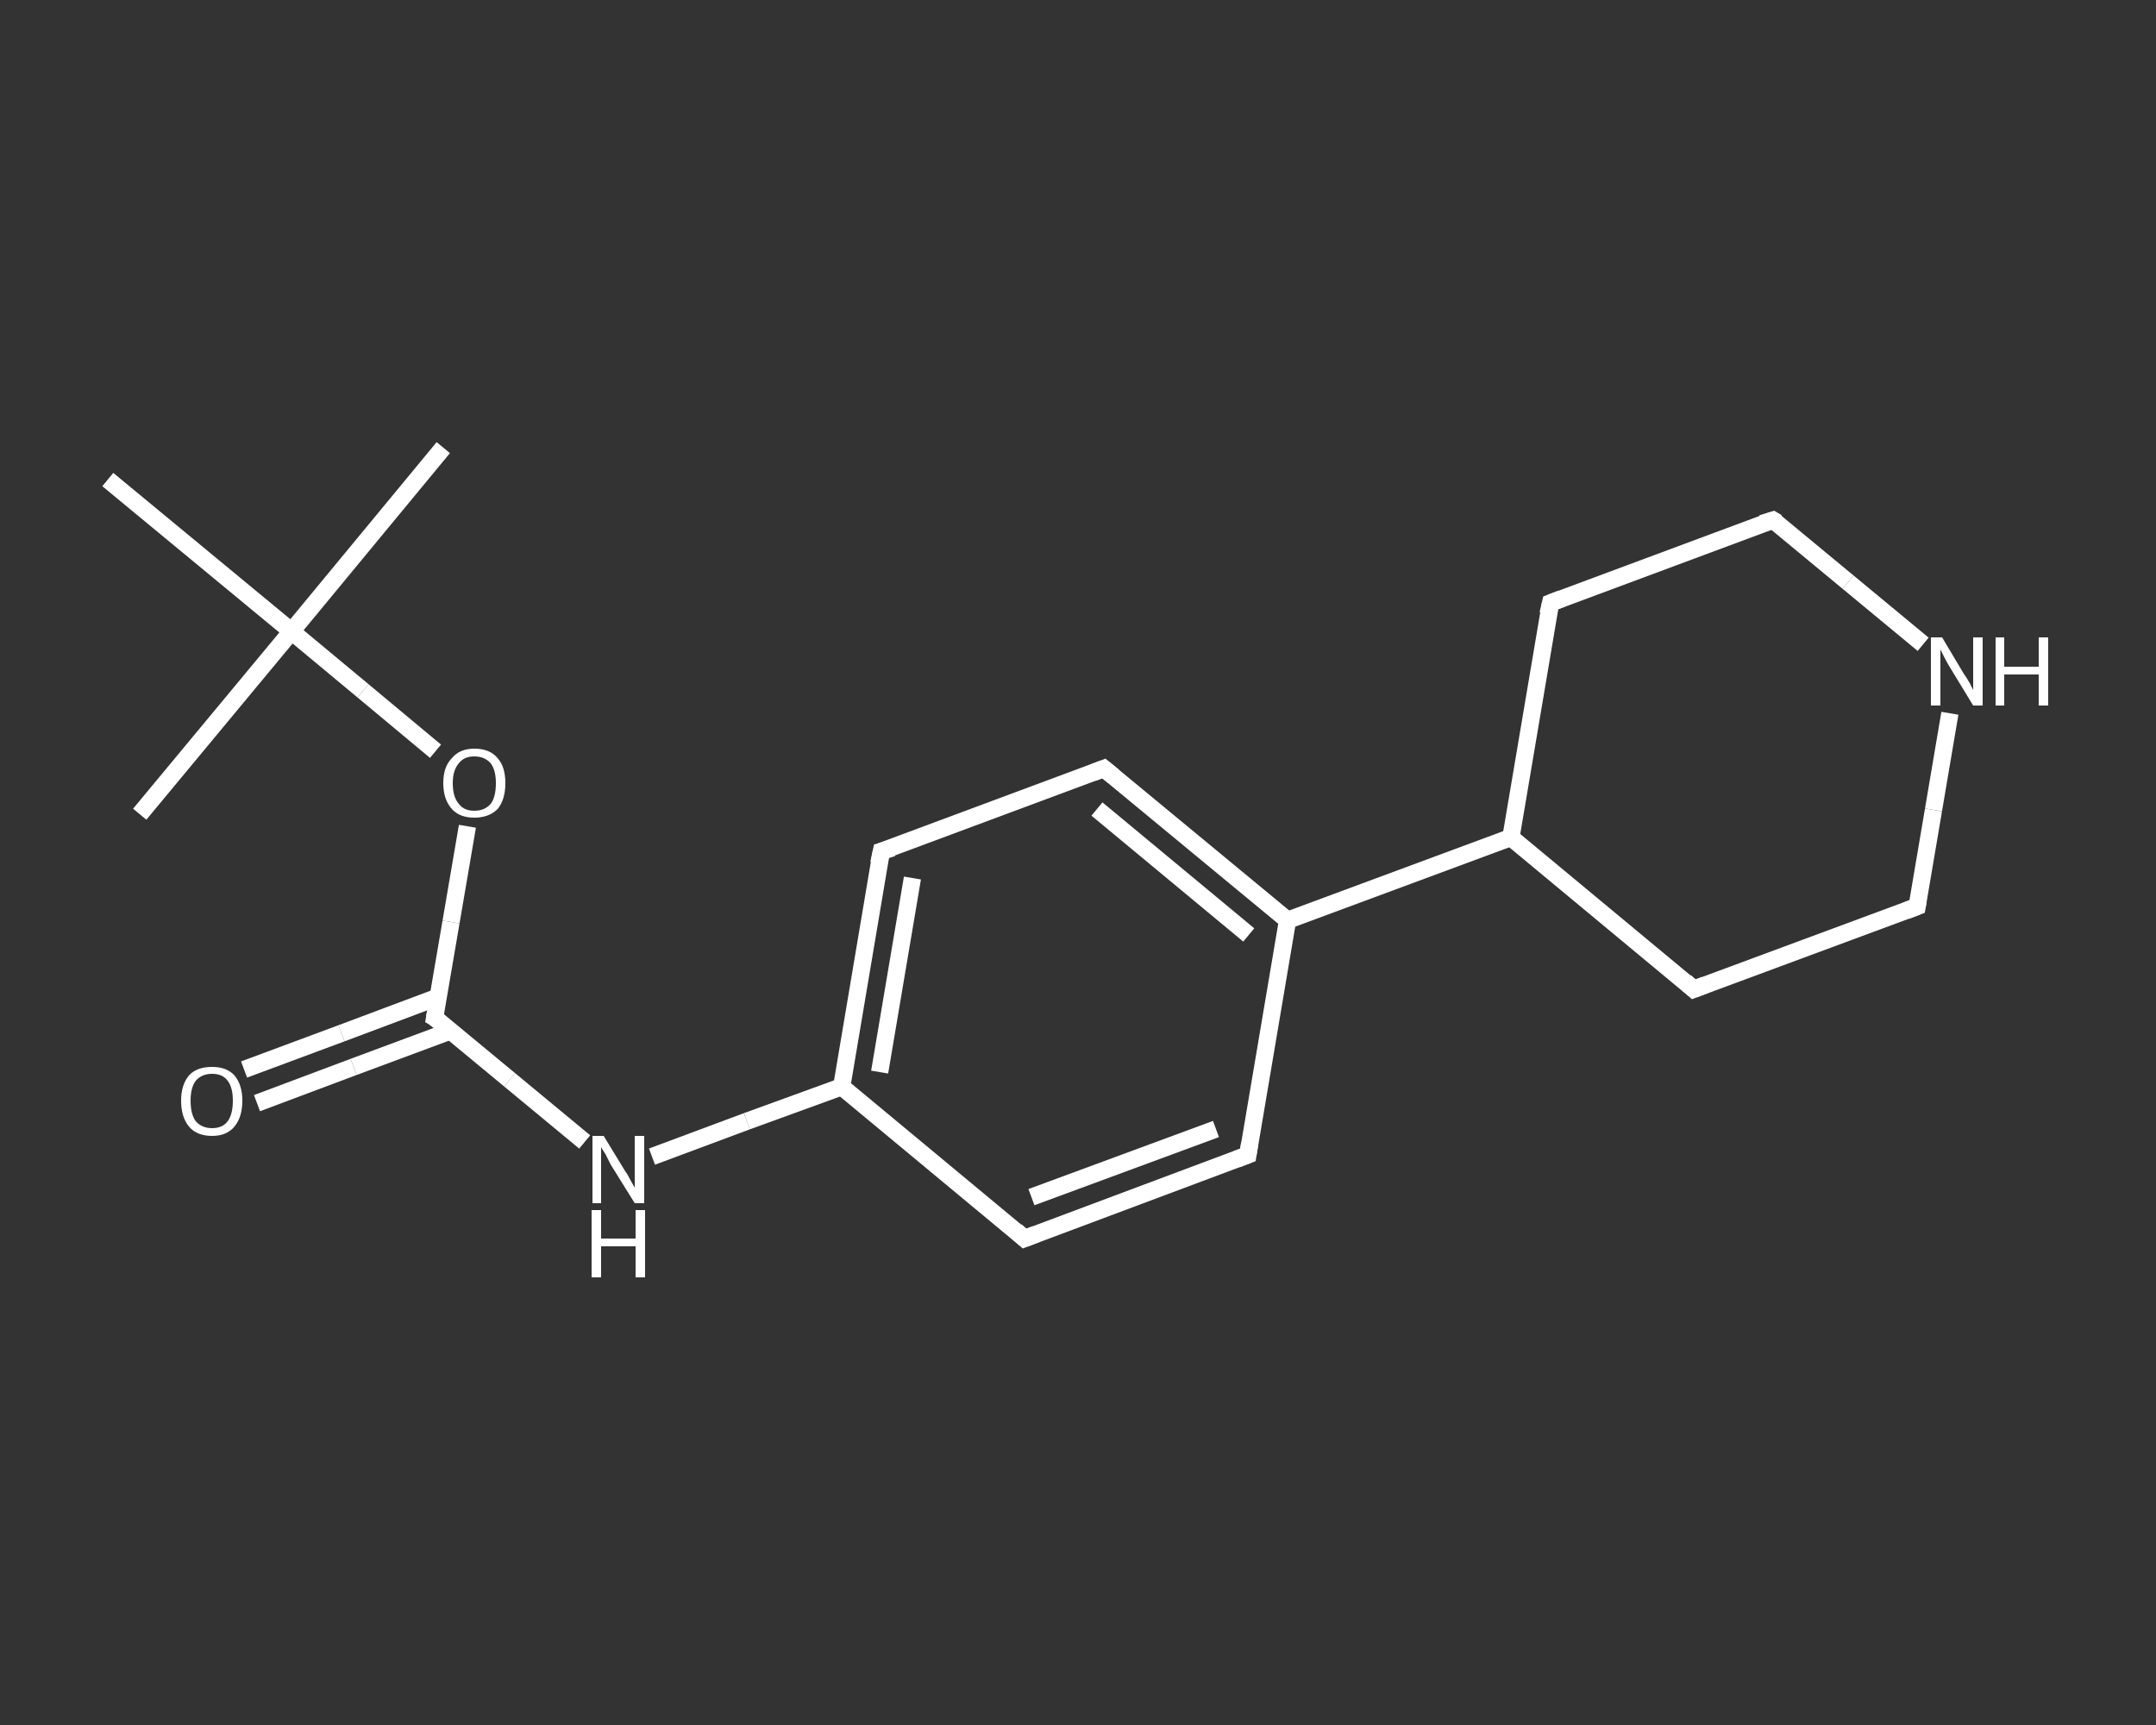 <?xml version='1.0' encoding='iso-8859-1'?>
<svg version='1.1' baseProfile='full'
              xmlns='http://www.w3.org/2000/svg'
                      xmlns:rdkit='http://www.rdkit.org/xml'
                      xmlns:xlink='http://www.w3.org/1999/xlink'
                  xml:space='preserve'
width='250px' height='200px' viewBox='0 0 250 200'>
<rect x="0" y="0" width="250" height="200" fill="#333333" stroke="none"/>
<!-- END OF HEADER -->
<rect style='opacity:1.0;fill:transparent;stroke:none' width='250.0' height='200.0' x='0.0' y='0.0'> </rect>
<path class='bond-0 atom-0 atom-1' d='M 51.4,51.9 L 33.8,73.2' style='fill:none;fill-rule:evenodd;stroke:#FFFFFF;stroke-width:2.0px;stroke-linecap:butt;stroke-linejoin:miter;stroke-opacity:1' />
<path class='bond-1 atom-1 atom-2' d='M 33.8,73.2 L 16.2,94.4' style='fill:none;fill-rule:evenodd;stroke:#FFFFFF;stroke-width:2.0px;stroke-linecap:butt;stroke-linejoin:miter;stroke-opacity:1' />
<path class='bond-2 atom-1 atom-3' d='M 33.8,73.2 L 12.5,55.6' style='fill:none;fill-rule:evenodd;stroke:#FFFFFF;stroke-width:2.0px;stroke-linecap:butt;stroke-linejoin:miter;stroke-opacity:1' />
<path class='bond-3 atom-1 atom-4' d='M 33.8,73.2 L 42.1,80.1' style='fill:none;fill-rule:evenodd;stroke:#FFFFFF;stroke-width:2.0px;stroke-linecap:butt;stroke-linejoin:miter;stroke-opacity:1' />
<path class='bond-3 atom-1 atom-4' d='M 42.1,80.1 L 50.5,87.1' style='fill:none;fill-rule:evenodd;stroke:#FFFFFF;stroke-width:2.0px;stroke-linecap:butt;stroke-linejoin:miter;stroke-opacity:1' />
<path class='bond-4 atom-4 atom-5' d='M 54.2,95.8 L 52.3,106.9' style='fill:none;fill-rule:evenodd;stroke:#FFFFFF;stroke-width:2.0px;stroke-linecap:butt;stroke-linejoin:miter;stroke-opacity:1' />
<path class='bond-4 atom-4 atom-5' d='M 52.3,106.9 L 50.4,118.0' style='fill:none;fill-rule:evenodd;stroke:#FFFFFF;stroke-width:2.0px;stroke-linecap:butt;stroke-linejoin:miter;stroke-opacity:1' />
<path class='bond-5 atom-5 atom-6' d='M 50.8,115.6 L 39.6,119.8' style='fill:none;fill-rule:evenodd;stroke:#FFFFFF;stroke-width:2.0px;stroke-linecap:butt;stroke-linejoin:miter;stroke-opacity:1' />
<path class='bond-5 atom-5 atom-6' d='M 39.6,119.8 L 28.3,124.0' style='fill:none;fill-rule:evenodd;stroke:#FFFFFF;stroke-width:2.0px;stroke-linecap:butt;stroke-linejoin:miter;stroke-opacity:1' />
<path class='bond-5 atom-5 atom-6' d='M 52.3,119.5 L 41.0,123.7' style='fill:none;fill-rule:evenodd;stroke:#FFFFFF;stroke-width:2.0px;stroke-linecap:butt;stroke-linejoin:miter;stroke-opacity:1' />
<path class='bond-5 atom-5 atom-6' d='M 41.0,123.7 L 29.8,127.9' style='fill:none;fill-rule:evenodd;stroke:#FFFFFF;stroke-width:2.0px;stroke-linecap:butt;stroke-linejoin:miter;stroke-opacity:1' />
<path class='bond-6 atom-5 atom-7' d='M 50.4,118.0 L 59.1,125.2' style='fill:none;fill-rule:evenodd;stroke:#FFFFFF;stroke-width:2.0px;stroke-linecap:butt;stroke-linejoin:miter;stroke-opacity:1' />
<path class='bond-6 atom-5 atom-7' d='M 59.1,125.2 L 67.8,132.4' style='fill:none;fill-rule:evenodd;stroke:#FFFFFF;stroke-width:2.0px;stroke-linecap:butt;stroke-linejoin:miter;stroke-opacity:1' />
<path class='bond-7 atom-7 atom-8' d='M 75.6,134.1 L 86.6,130.0' style='fill:none;fill-rule:evenodd;stroke:#FFFFFF;stroke-width:2.0px;stroke-linecap:butt;stroke-linejoin:miter;stroke-opacity:1' />
<path class='bond-7 atom-7 atom-8' d='M 86.6,130.0 L 97.6,126.0' style='fill:none;fill-rule:evenodd;stroke:#FFFFFF;stroke-width:2.0px;stroke-linecap:butt;stroke-linejoin:miter;stroke-opacity:1' />
<path class='bond-8 atom-8 atom-9' d='M 97.6,126.0 L 102.2,98.7' style='fill:none;fill-rule:evenodd;stroke:#FFFFFF;stroke-width:2.0px;stroke-linecap:butt;stroke-linejoin:miter;stroke-opacity:1' />
<path class='bond-8 atom-8 atom-9' d='M 102.0,124.3 L 105.8,101.8' style='fill:none;fill-rule:evenodd;stroke:#FFFFFF;stroke-width:2.0px;stroke-linecap:butt;stroke-linejoin:miter;stroke-opacity:1' />
<path class='bond-9 atom-9 atom-10' d='M 102.2,98.7 L 128.0,89.1' style='fill:none;fill-rule:evenodd;stroke:#FFFFFF;stroke-width:2.0px;stroke-linecap:butt;stroke-linejoin:miter;stroke-opacity:1' />
<path class='bond-10 atom-10 atom-11' d='M 128.0,89.1 L 149.3,106.7' style='fill:none;fill-rule:evenodd;stroke:#FFFFFF;stroke-width:2.0px;stroke-linecap:butt;stroke-linejoin:miter;stroke-opacity:1' />
<path class='bond-10 atom-10 atom-11' d='M 127.2,93.8 L 144.8,108.4' style='fill:none;fill-rule:evenodd;stroke:#FFFFFF;stroke-width:2.0px;stroke-linecap:butt;stroke-linejoin:miter;stroke-opacity:1' />
<path class='bond-11 atom-11 atom-12' d='M 149.3,106.7 L 175.2,97.1' style='fill:none;fill-rule:evenodd;stroke:#FFFFFF;stroke-width:2.0px;stroke-linecap:butt;stroke-linejoin:miter;stroke-opacity:1' />
<path class='bond-12 atom-12 atom-13' d='M 175.2,97.1 L 196.4,114.7' style='fill:none;fill-rule:evenodd;stroke:#FFFFFF;stroke-width:2.0px;stroke-linecap:butt;stroke-linejoin:miter;stroke-opacity:1' />
<path class='bond-13 atom-13 atom-14' d='M 196.4,114.7 L 222.3,105.1' style='fill:none;fill-rule:evenodd;stroke:#FFFFFF;stroke-width:2.0px;stroke-linecap:butt;stroke-linejoin:miter;stroke-opacity:1' />
<path class='bond-14 atom-14 atom-15' d='M 222.3,105.1 L 224.2,93.9' style='fill:none;fill-rule:evenodd;stroke:#FFFFFF;stroke-width:2.0px;stroke-linecap:butt;stroke-linejoin:miter;stroke-opacity:1' />
<path class='bond-14 atom-14 atom-15' d='M 224.2,93.9 L 226.1,82.7' style='fill:none;fill-rule:evenodd;stroke:#FFFFFF;stroke-width:2.0px;stroke-linecap:butt;stroke-linejoin:miter;stroke-opacity:1' />
<path class='bond-15 atom-15 atom-16' d='M 223.0,74.7 L 214.3,67.5' style='fill:none;fill-rule:evenodd;stroke:#FFFFFF;stroke-width:2.0px;stroke-linecap:butt;stroke-linejoin:miter;stroke-opacity:1' />
<path class='bond-15 atom-15 atom-16' d='M 214.3,67.5 L 205.6,60.3' style='fill:none;fill-rule:evenodd;stroke:#FFFFFF;stroke-width:2.0px;stroke-linecap:butt;stroke-linejoin:miter;stroke-opacity:1' />
<path class='bond-16 atom-16 atom-17' d='M 205.6,60.3 L 179.8,69.9' style='fill:none;fill-rule:evenodd;stroke:#FFFFFF;stroke-width:2.0px;stroke-linecap:butt;stroke-linejoin:miter;stroke-opacity:1' />
<path class='bond-17 atom-11 atom-18' d='M 149.3,106.7 L 144.7,133.9' style='fill:none;fill-rule:evenodd;stroke:#FFFFFF;stroke-width:2.0px;stroke-linecap:butt;stroke-linejoin:miter;stroke-opacity:1' />
<path class='bond-18 atom-18 atom-19' d='M 144.7,133.9 L 118.8,143.6' style='fill:none;fill-rule:evenodd;stroke:#FFFFFF;stroke-width:2.0px;stroke-linecap:butt;stroke-linejoin:miter;stroke-opacity:1' />
<path class='bond-18 atom-18 atom-19' d='M 141.0,130.9 L 119.6,138.8' style='fill:none;fill-rule:evenodd;stroke:#FFFFFF;stroke-width:2.0px;stroke-linecap:butt;stroke-linejoin:miter;stroke-opacity:1' />
<path class='bond-19 atom-19 atom-8' d='M 118.8,143.6 L 97.6,126.0' style='fill:none;fill-rule:evenodd;stroke:#FFFFFF;stroke-width:2.0px;stroke-linecap:butt;stroke-linejoin:miter;stroke-opacity:1' />
<path class='bond-20 atom-17 atom-12' d='M 179.8,69.9 L 175.2,97.1' style='fill:none;fill-rule:evenodd;stroke:#FFFFFF;stroke-width:2.0px;stroke-linecap:butt;stroke-linejoin:miter;stroke-opacity:1' />
<path d='M 50.5,117.4 L 50.4,118.0 L 50.9,118.3' style='fill:none;stroke:#FFFFFF;stroke-width:2.0px;stroke-linecap:butt;stroke-linejoin:miter;stroke-opacity:1;' />
<path d='M 101.9,100.1 L 102.2,98.7 L 103.5,98.3' style='fill:none;stroke:#FFFFFF;stroke-width:2.0px;stroke-linecap:butt;stroke-linejoin:miter;stroke-opacity:1;' />
<path d='M 126.7,89.6 L 128.0,89.1 L 129.1,90.0' style='fill:none;stroke:#FFFFFF;stroke-width:2.0px;stroke-linecap:butt;stroke-linejoin:miter;stroke-opacity:1;' />
<path d='M 195.4,113.8 L 196.4,114.7 L 197.7,114.2' style='fill:none;stroke:#FFFFFF;stroke-width:2.0px;stroke-linecap:butt;stroke-linejoin:miter;stroke-opacity:1;' />
<path d='M 221.0,105.6 L 222.3,105.1 L 222.4,104.5' style='fill:none;stroke:#FFFFFF;stroke-width:2.0px;stroke-linecap:butt;stroke-linejoin:miter;stroke-opacity:1;' />
<path d='M 206.1,60.6 L 205.6,60.3 L 204.3,60.7' style='fill:none;stroke:#FFFFFF;stroke-width:2.0px;stroke-linecap:butt;stroke-linejoin:miter;stroke-opacity:1;' />
<path d='M 181.1,69.4 L 179.8,69.9 L 179.5,71.2' style='fill:none;stroke:#FFFFFF;stroke-width:2.0px;stroke-linecap:butt;stroke-linejoin:miter;stroke-opacity:1;' />
<path d='M 144.9,132.6 L 144.7,133.9 L 143.4,134.4' style='fill:none;stroke:#FFFFFF;stroke-width:2.0px;stroke-linecap:butt;stroke-linejoin:miter;stroke-opacity:1;' />
<path d='M 120.1,143.1 L 118.8,143.6 L 117.8,142.7' style='fill:none;stroke:#FFFFFF;stroke-width:2.0px;stroke-linecap:butt;stroke-linejoin:miter;stroke-opacity:1;' />
<path class='atom-4' d='M 51.4 90.8
Q 51.4 88.9, 52.4 87.9
Q 53.3 86.8, 55.0 86.8
Q 56.8 86.8, 57.7 87.9
Q 58.6 88.9, 58.6 90.8
Q 58.6 92.7, 57.7 93.8
Q 56.7 94.8, 55.0 94.8
Q 53.3 94.8, 52.4 93.8
Q 51.4 92.7, 51.4 90.8
M 55.0 94.0
Q 56.2 94.0, 56.9 93.2
Q 57.5 92.4, 57.5 90.8
Q 57.5 89.3, 56.9 88.5
Q 56.2 87.7, 55.0 87.7
Q 53.8 87.7, 53.2 88.5
Q 52.5 89.3, 52.5 90.8
Q 52.5 92.4, 53.2 93.2
Q 53.8 94.0, 55.0 94.0
' fill='#FFFFFF'/>
<path class='atom-6' d='M 21.0 127.6
Q 21.0 125.8, 21.9 124.7
Q 22.8 123.7, 24.6 123.7
Q 26.3 123.7, 27.2 124.7
Q 28.1 125.8, 28.1 127.6
Q 28.1 129.5, 27.2 130.6
Q 26.3 131.7, 24.6 131.7
Q 22.8 131.7, 21.9 130.6
Q 21.0 129.5, 21.0 127.6
M 24.6 130.8
Q 25.8 130.8, 26.4 130.0
Q 27.0 129.2, 27.0 127.6
Q 27.0 126.1, 26.4 125.3
Q 25.8 124.5, 24.6 124.5
Q 23.4 124.5, 22.7 125.3
Q 22.1 126.1, 22.1 127.6
Q 22.1 129.2, 22.7 130.0
Q 23.4 130.8, 24.6 130.8
' fill='#FFFFFF'/>
<path class='atom-7' d='M 70.0 131.7
L 72.5 135.8
Q 72.8 136.2, 73.2 137.0
Q 73.6 137.7, 73.6 137.7
L 73.6 131.7
L 74.7 131.7
L 74.7 139.5
L 73.6 139.5
L 70.8 135.0
Q 70.5 134.4, 70.2 133.8
Q 69.8 133.2, 69.7 133.0
L 69.7 139.5
L 68.7 139.5
L 68.7 131.7
L 70.0 131.7
' fill='#FFFFFF'/>
<path class='atom-7' d='M 68.6 140.3
L 69.7 140.3
L 69.7 143.6
L 73.7 143.6
L 73.7 140.3
L 74.8 140.3
L 74.8 148.1
L 73.7 148.1
L 73.7 144.5
L 69.7 144.5
L 69.7 148.1
L 68.6 148.1
L 68.6 140.3
' fill='#FFFFFF'/>
<path class='atom-15' d='M 225.2 73.9
L 227.7 78.1
Q 228.0 78.5, 228.4 79.2
Q 228.8 80.0, 228.8 80.0
L 228.8 73.9
L 229.9 73.9
L 229.9 81.8
L 228.8 81.8
L 226.0 77.2
Q 225.7 76.7, 225.4 76.1
Q 225.1 75.5, 225.0 75.3
L 225.0 81.8
L 223.9 81.8
L 223.9 73.9
L 225.2 73.9
' fill='#FFFFFF'/>
<path class='atom-15' d='M 231.4 73.9
L 232.4 73.9
L 232.4 77.3
L 236.4 77.3
L 236.4 73.9
L 237.5 73.9
L 237.5 81.8
L 236.4 81.8
L 236.4 78.2
L 232.4 78.2
L 232.4 81.8
L 231.4 81.8
L 231.4 73.9
' fill='#FFFFFF'/>
</svg>
